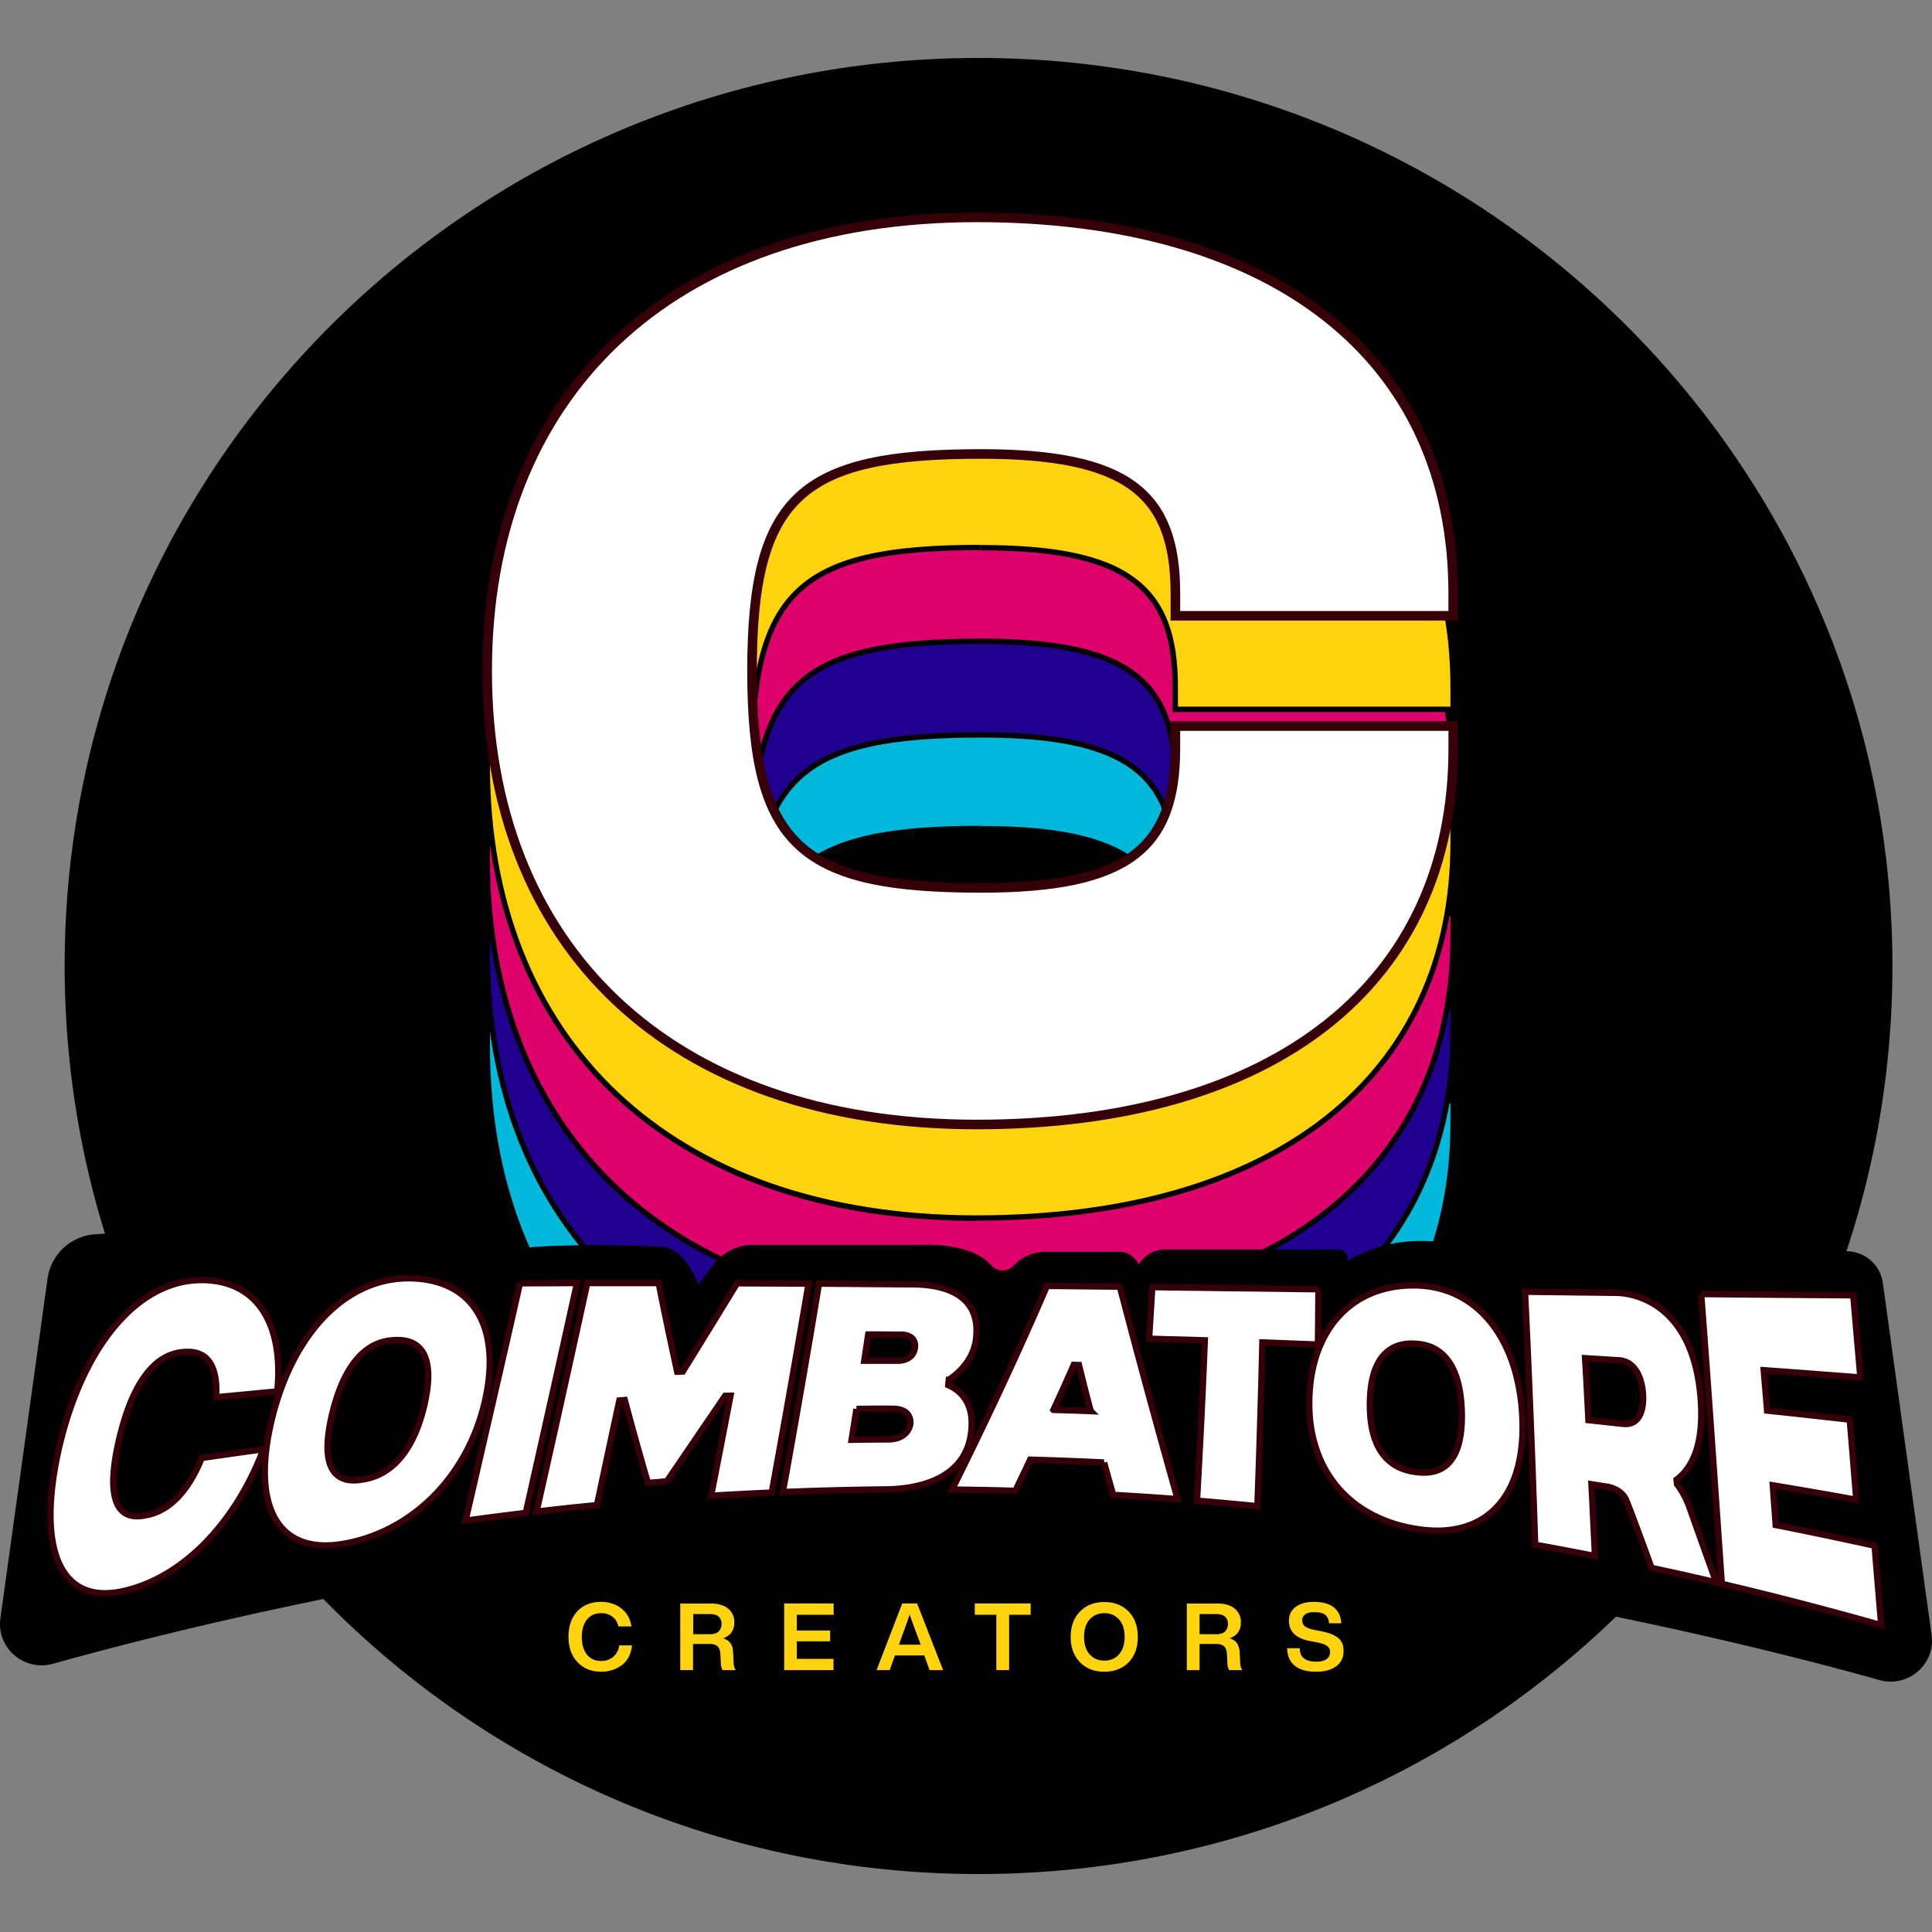 <svg xmlns="http://www.w3.org/2000/svg" width="100" height="100" fill="none"><rect width="100%" height="100%" fill="#808080" stroke="none"/><path fill="#000" d="M50.649 97c26.124 0 47.303-21.043 47.303-47S76.774 3 50.649 3C24.524 3 3.346 24.043 3.346 50s21.178 47 47.303 47Z"/><path fill="#000" d="M97.454 66.402a1.891 1.891 0 0 0-1.759-1.63c-6.255-.402-24.697-1.427-24.697-1.427-21.4-.934-43.913.137-56.543.96l-.027.834c.856.439 1.547 1.254 1.805 2.15.986 3.369.71 6.957.488 10.407a58.754 58.754 0 0 0-.147 3.826c33.955-6.37 70.02 2.444 80.706 5.437 1.483.412 2.91-.815 2.698-2.334l-2.523-18.223Z"/><path fill="#000" d="M75.144 78.301c-.286-.888-.037-1.803.34-2.608a104.79 104.79 0 0 1 2.175-4.311c.212-.705.46-1.41.746-2.096a3.364 3.364 0 0 1 .875-1.492c.212-.165.424-.32.626-.485a293.179 293.179 0 0 1 2.359-4.064c-13.008-.778-33.605-1.611-53.254-.75 0 0-17.3.96-24.071 1.39a2.664 2.664 0 0 0-2.478 2.289L.021 83.765c-.212 1.529 1.225 2.765 2.717 2.353C12.641 83.345 44.22 75.6 75.761 79.5a4.359 4.359 0 0 1-.617-1.199Z"/><path fill="#00B8D9" d="M50.558 77.595c-15.962 0-25.343-9.26-25.343-23.477s9.391-23.476 25.343-23.476c15.414 0 24.66 7.278 24.66 19.462v1.16h-14.38v-1.16c0-5.173-2.47-7.216-10.063-7.216-9.32 0-11.85 2.176-11.85 11.23s2.53 11.23 11.85 11.23c7.604 0 10.062-2.043 10.062-7.216v-1.16H75.22v1.16c0 12.185-9.247 19.463-24.661 19.463Z"/><path fill="#000" d="M75.218 51.255v.143h.145v-.143h-.145Zm-14.381 0h-.145v.143h.145v-.143Zm0 5.717v-.143h-.145v.143h.145Zm14.381 0h.145v-.143h-.145v.143Zm-24.66 20.48c-7.956 0-14.248-2.31-18.556-6.365-4.308-4.065-6.643-9.885-6.643-16.968h-.279c0 7.144 2.356 13.047 6.726 17.173 4.37 4.127 10.744 6.447 18.751 6.447v-.288Zm-25.2-23.334c0-7.083 2.335-12.914 6.643-16.969 4.308-4.065 10.61-6.364 18.555-6.364v-.277c-8.007 0-14.381 2.32-18.751 6.446-4.37 4.127-6.726 10.03-6.726 17.174h.279v-.01Zm25.198-23.343c7.687 0 13.813 1.817 18.018 5.132 4.205 3.316 6.499 8.14 6.499 14.187h.279c0-6.128-2.325-11.035-6.602-14.413-4.267-3.367-10.466-5.194-18.194-5.194v.288Zm24.517 19.33v1.159h.279v-1.16h-.28Zm.144 1.015h-14.38v.277h14.381v-.277Zm-14.247.134v-1.16h-.279v1.16h.28Zm0-1.15c0-2.607-.62-4.465-2.242-5.656-1.601-1.19-4.163-1.694-7.965-1.694v.277c3.791 0 6.271.514 7.8 1.643 1.519 1.119 2.128 2.864 2.128 5.43h.28Zm-10.207-7.36c-4.66 0-7.676.544-9.515 2.258-1.85 1.725-2.48 4.589-2.48 9.116h.28c0-4.527.64-7.278 2.386-8.91 1.756-1.633 4.66-2.187 9.319-2.187v-.277h.01ZM38.779 54.119c0 4.527.63 7.39 2.48 9.115 1.839 1.714 4.856 2.259 9.515 2.259v-.278c-4.66 0-7.562-.544-9.319-2.186-1.746-1.632-2.386-4.383-2.386-8.91h-.29Zm11.985 11.363c3.802 0 6.364-.513 7.965-1.694 1.622-1.19 2.242-3.048 2.242-5.656h-.279c0 2.567-.61 4.312-2.128 5.43-1.529 1.13-4.008 1.643-7.8 1.643v.277Zm10.207-7.35v-1.16h-.279v1.16h.28Zm-.134-1.016h14.381v-.277H60.837v.277Zm14.237-.144v1.16h.279v-1.16h-.28Zm0 1.16c0 6.057-2.294 10.871-6.499 14.187-4.205 3.316-10.331 5.132-18.018 5.132v.278c7.728 0 13.927-1.828 18.194-5.195 4.277-3.377 6.602-8.284 6.602-14.412h-.28v.01Z"/><path fill="#22008F" d="M50.558 72.749c-15.962 0-25.343-9.26-25.343-23.477 0-14.227 9.38-23.476 25.343-23.476 15.414 0 24.66 7.278 24.66 19.463v1.16h-14.38v-1.16c0-5.174-2.47-7.217-10.063-7.217-9.32 0-11.85 2.176-11.85 11.23s2.53 11.23 11.85 11.23c7.604 0 10.062-2.042 10.062-7.216v-1.16H75.22v1.16c0 12.175-9.247 19.463-24.661 19.463Z"/><path fill="#000" d="M75.218 46.41v.143h.145v-.144h-.145Zm-14.381 0h-.145v.143h.145v-.144Zm0 5.717v-.144h-.145v.144h.145Zm14.381 0h.145v-.144h-.145v.144Zm-24.66 20.479c-7.956 0-14.248-2.31-18.556-6.365-4.308-4.065-6.643-9.885-6.643-16.968h-.279c0 7.145 2.356 13.047 6.726 17.174 4.37 4.126 10.744 6.446 18.751 6.446v-.287Zm-25.2-23.333c0-7.083 2.335-12.914 6.643-16.968 4.308-4.065 10.61-6.365 18.555-6.365v-.277c-8.007 0-14.381 2.32-18.751 6.447-4.37 4.126-6.726 10.029-6.726 17.173h.279v-.01ZM50.557 25.93c7.687 0 13.813 1.817 18.018 5.133 4.205 3.315 6.499 8.14 6.499 14.186h.279c0-6.128-2.325-11.035-6.602-14.412-4.267-3.367-10.466-5.194-18.194-5.194v.287Zm24.517 19.32v1.16h.279v-1.16h-.28Zm.144 1.015H60.837v.277h14.381v-.277Zm-14.247.144v-1.16h-.279v1.16h.28Zm0-1.16c0-2.607-.62-4.465-2.242-5.656-1.601-1.19-4.163-1.694-7.965-1.694v.277c3.791 0 6.271.514 7.8 1.643 1.519 1.119 2.128 2.864 2.128 5.43h.28ZM50.764 37.9c-4.66 0-7.676.544-9.515 2.259-1.85 1.724-2.48 4.588-2.48 9.115h.28c0-4.527.64-7.278 2.386-8.91 1.756-1.632 4.66-2.187 9.319-2.187V37.9h.01ZM38.779 49.273c0 4.527.63 7.391 2.48 9.116 1.839 1.714 4.856 2.258 9.515 2.258v-.277c-4.66 0-7.562-.544-9.319-2.187-1.746-1.632-2.386-4.383-2.386-8.91h-.29Zm11.985 11.364c3.802 0 6.364-.514 7.965-1.694 1.622-1.19 2.242-3.049 2.242-5.656h-.279c0 2.566-.61 4.311-2.128 5.43-1.529 1.13-4.008 1.642-7.8 1.642v.278Zm10.207-7.35v-1.16h-.279v1.16h.28Zm-.134-1.017h14.381v-.277H60.837v.277Zm14.237-.143v1.16h.279v-1.16h-.28Zm0 1.16c0 6.056-2.294 10.87-6.499 14.186-4.205 3.316-10.331 5.133-18.018 5.133v.277c7.728 0 13.927-1.827 18.194-5.194 4.277-3.377 6.602-8.284 6.602-14.412h-.28v.01Z"/><path fill="#DE006B" d="M50.558 67.893c-15.962 0-25.343-9.259-25.343-23.476 0-14.228 9.38-23.477 25.343-23.477 15.414 0 24.66 7.278 24.66 19.463v1.16h-14.38v-1.16c0-5.173-2.47-7.216-10.063-7.216-9.32 0-11.85 2.176-11.85 11.23s2.53 11.23 11.85 11.23c7.604 0 10.062-2.043 10.062-7.216v-1.16H75.22v1.16c0 12.184-9.247 19.462-24.661 19.462Z"/><path fill="#000" d="M75.218 41.563v.144h.145v-.144h-.145Zm-14.381 0h-.145v.144h.145v-.144Zm0 5.718v-.144h-.145v.144h.145Zm14.381 0h.145v-.144h-.145v.144Zm-24.66 20.48c-7.956 0-14.248-2.31-18.556-6.365-4.308-4.065-6.643-9.886-6.643-16.969h-.279c0 7.145 2.356 13.047 6.726 17.174 4.37 4.127 10.744 6.447 18.751 6.447v-.288Zm-25.2-23.345c0-7.083 2.335-12.914 6.643-16.968 4.308-4.065 10.61-6.365 18.555-6.365v-.277c-8.007 0-14.381 2.32-18.751 6.447-4.37 4.126-6.726 10.029-6.726 17.173l.279-.01Zm25.198-23.333c7.687 0 13.813 1.817 18.018 5.133s6.499 8.14 6.499 14.186h.279c0-6.128-2.325-11.035-6.602-14.412-4.267-3.367-10.466-5.194-18.194-5.194v.287Zm24.517 19.32v1.16h.279v-1.16h-.28Zm.144 1.016h-14.38v.277h14.381v-.277Zm-14.247.143v-1.16h-.279v1.16h.28Zm0-1.16c0-2.607-.62-4.465-2.242-5.656-1.601-1.19-4.163-1.694-7.965-1.694v.278c3.791 0 6.271.513 7.8 1.642 1.519 1.119 2.128 2.864 2.128 5.43h.28Zm-10.207-7.35c-4.66 0-7.676.545-9.515 2.259-1.85 1.724-2.48 4.588-2.48 9.115h.28c0-4.527.64-7.278 2.386-8.91 1.756-1.632 4.66-2.186 9.319-2.186v-.278h.01ZM38.779 44.418c0 4.527.63 7.391 2.48 9.115 1.839 1.715 4.856 2.259 9.515 2.259v-.277c-4.66 0-7.562-.544-9.319-2.187-1.746-1.632-2.386-4.383-2.386-8.91h-.29Zm11.985 11.374c3.802 0 6.364-.513 7.965-1.694 1.622-1.19 2.242-3.049 2.242-5.656h-.279c0 2.566-.61 4.311-2.128 5.43-1.529 1.13-4.008 1.643-7.8 1.643v.277Zm10.207-7.36v-1.16h-.279v1.16h.28Zm-.134-1.017h14.381v-.277H60.837v.277Zm14.237-.133v1.16h.279v-1.16h-.28Zm0 1.15c0 6.056-2.294 10.87-6.499 14.186-4.205 3.316-10.331 5.133-18.018 5.133v.277c7.728 0 13.927-1.827 18.194-5.194 4.277-3.367 6.602-8.284 6.602-14.413h-.28v.01Z"/><path fill="#FFD20E" d="M50.558 63.049c-15.962 0-25.343-9.26-25.343-23.477s9.38-23.476 25.343-23.476c15.414 0 24.66 7.278 24.66 19.463v1.16h-14.38v-1.16c0-5.174-2.47-7.217-10.063-7.217-9.32 0-11.85 2.176-11.85 11.23s2.53 11.23 11.85 11.23c7.604 0 10.062-2.042 10.062-7.216v-1.16H75.22v1.16c0 12.185-9.247 19.463-24.661 19.463Z"/><path fill="#000" d="M75.218 36.719v.143h.145v-.143h-.145Zm-14.381 0h-.145v.143h.145v-.143Zm0 5.707v-.144h-.145v.144h.145Zm14.381 0h.145v-.144h-.145v.144Zm-24.66 20.48c-7.956 0-14.248-2.31-18.556-6.365-4.308-4.065-6.643-9.886-6.643-16.969h-.279c0 7.145 2.356 13.047 6.726 17.174 4.37 4.127 10.744 6.447 18.751 6.447v-.288Zm-25.2-23.335c0-7.083 2.335-12.913 6.643-16.968 4.308-4.065 10.61-6.364 18.555-6.364v-.278c-8.007 0-14.381 2.32-18.751 6.447-4.37 4.127-6.726 10.03-6.726 17.174l.279-.01ZM50.557 16.24c7.687 0 13.813 1.817 18.018 5.132 4.205 3.316 6.499 8.14 6.499 14.187h.279c0-6.129-2.325-11.035-6.602-14.413-4.267-3.367-10.466-5.194-18.194-5.194v.288Zm24.517 19.319v1.16h.279v-1.16h-.28Zm.144 1.016H60.837v.277h14.381v-.277Zm-14.247.144v-1.16h-.279v1.16h.28Zm0-1.16c0-2.608-.62-4.466-2.242-5.656-1.601-1.191-4.163-1.694-7.965-1.694v.277c3.791 0 6.271.513 7.8 1.642 1.519 1.12 2.128 2.864 2.128 5.43h.28Zm-10.207-7.36c-4.66 0-7.676.544-9.515 2.258-1.85 1.724-2.48 4.588-2.48 9.115h.28c0-4.527.64-7.278 2.386-8.91 1.756-1.632 4.66-2.186 9.319-2.186v-.277h.01ZM38.779 39.572c0 4.527.63 7.391 2.48 9.116 1.839 1.714 4.856 2.258 9.515 2.258v-.277c-4.66 0-7.562-.544-9.319-2.186-1.746-1.633-2.386-4.384-2.386-8.91h-.29Zm11.985 11.364c3.802 0 6.364-.513 7.965-1.694 1.622-1.19 2.242-3.049 2.242-5.656h-.279c0 2.566-.61 4.311-2.128 5.43-1.529 1.13-4.008 1.643-7.8 1.643v.277Zm10.207-7.35v-1.16h-.279v1.16h.28Zm-.134-1.016h14.381v-.277H60.837v.277Zm14.237-.144v1.16h.279v-1.16h-.28Zm0 1.16c0 6.056-2.294 10.87-6.499 14.187-4.205 3.315-10.331 5.132-18.018 5.132v.277c7.728 0 13.927-1.827 18.194-5.194 4.277-3.367 6.602-8.284 6.602-14.412h-.28v.01Z"/><path fill="#fff" stroke="#350007" stroke-miterlimit="10" stroke-width=".496" d="M50.558 58.204c-15.962 0-25.343-9.26-25.343-23.477s9.38-23.476 25.343-23.476c15.414 0 24.66 7.278 24.66 19.463v1.16h-14.38v-1.16c0-5.174-2.47-7.217-10.063-7.217-9.32 0-11.85 2.177-11.85 11.23 0 9.054 2.53 11.23 11.85 11.23 7.604 0 10.062-2.042 10.062-7.216v-1.16H75.22v1.16c0 12.175-9.247 19.463-24.661 19.463Z"/><path fill="#000" d="m36.149 66.475.801-1.043a2.58 2.58 0 0 1 2.045-.998h8.899s2.367-.119 3.408 1.053a.783.783 0 0 0 1.161.027 2.273 2.273 0 0 1 1.658-.723h3.805c.414 0 .801.238.985.613l.028.046c.295-.476.81-.778 1.373-.778h8.981a.47.47 0 0 1 .452.604s2.671-1.894 6.512-.586c3.842 1.31 9.58 10.306 3.786 15.276-5.794 4.97-34.572 3.707-43.434 0-8.861-3.706-12.555-14.003-10.667-15.102 1.004-.586 7.204-.393 8.328-.33.93.065 1.538 1.1 1.879 1.941Z"/><path fill="#fff" stroke="#350007" stroke-miterlimit="10" stroke-width=".332" d="M10.44 66.255c2.837 0 4.265 2.215 3.915 5.766-1.06.1-2.11.202-3.169.302.13-2.325-1.068-2.38-1.649-2.343-.71.055-2.395.366-3.371 4.53-.968 4.174.654 4.065 1.381 3.918.6-.11 1.898-.512 2.893-2.965 1.069-.156 2.128-.311 3.197-.449-1.4 3.707-4.017 6.499-6.992 7.277-3.446.943-4.809-1.922-3.602-7.313 1.243-5.373 4.118-8.732 7.397-8.723Zm10.742-.092c3.28.028 4.8 2.48 3.924 6.343-.875 3.863-3.694 6.71-7.185 7.377-3.473.678-4.947-1.793-3.87-6.352 1.088-4.558 3.87-7.395 7.13-7.368Zm-.765 3.204c-.7.036-2.376.283-3.224 3.826-.847 3.551.802 3.505 1.51 3.395.729-.1 2.47-.53 3.253-3.835.774-3.304-.83-3.423-1.539-3.386Zm6.493-2.947c.986 0 1.972-.009 2.958-.009-.857 3.908-1.75 7.88-2.653 11.899-1.041.128-2.082.256-3.123.403.958-4.165 1.907-8.265 2.819-12.293Zm6.624 10.334a181.12 181.12 0 0 1-1.197-4.284c-.092.01-.185.01-.277.019-.387 1.794-.774 3.606-1.16 5.418-1.041.1-2.091.21-3.132.339.902-4 1.777-7.945 2.625-11.835h3.703c.304 1.547.627 3.076.958 4.586.092 0 .194-.01.286-.01a924.832 924.832 0 0 0 2.81-4.567c1.234.01 2.468.01 3.703.019a836.492 836.492 0 0 1-1.907 10.818c-1.05.046-2.091.101-3.142.165.341-1.739.673-3.46 1.005-5.18-.093 0-.185.009-.277.009l-3.012 4.42a16.58 16.58 0 0 1-.986.083Zm15.578-5.336-.027.274c.534.238 1.39.833 1.179 2.472-.341 2.709-3.363 2.91-4.376 2.928-1.787.019-3.583.064-5.37.138.654-3.625 1.28-7.222 1.87-10.791 1.62.009 3.233.027 4.854.036 2.211.018 3.51.897 3.28 2.82-.13 1.116-.95 1.82-1.41 2.123Zm-4.78 1.51-.25 1.593c.627-.01 1.253-.019 1.889-.019 1.069-.009 1.142-.796 1.142-.796s.139-.787-.912-.787c-.626-.01-1.252 0-1.87.009Zm.607-3.853c-.064.448-.138.906-.202 1.354h1.787s.737 0 .829-.659c.092-.677-.636-.686-.636-.686-.599 0-1.188-.01-1.778-.01Z"/><path fill="#fff" stroke="#350007" stroke-miterlimit="10" stroke-width=".332" d="M57.964 66.594a587.798 587.798 0 0 0 2.994 11.002c-1.115-.082-2.23-.156-3.344-.22l-.47-1.675a171.8 171.8 0 0 0-3.823-.146c-.248.54-.506 1.07-.764 1.61-1.096-.027-2.183-.054-3.28-.063 1.75-3.524 3.39-7.011 4.91-10.544 1.262.009 2.515.027 3.777.036Zm-3.436 6.38c.645.018 1.29.036 1.925.064a112.81 112.81 0 0 1-.608-2.38c-.092 0-.184-.01-.267-.01-.34.779-.69 1.557-1.05 2.326Zm13.716-6.244c-.009.962-.009 1.914-.027 2.866l-2.874-.11a627.812 627.812 0 0 1-.258 8.475c-1.041-.1-2.091-.2-3.132-.283.156-2.746.294-5.51.405-8.302l-2.883-.082.165-2.673 8.604.11Z"/><path fill="#fff" stroke="#350007" stroke-miterlimit="10" stroke-width=".332" d="M73.164 66.53c3.251-.009 5.453 2.71 5.637 6.865.175 4.155-1.962 6.306-5.462 5.748-3.492-.54-5.647-3.057-5.573-6.672.064-3.598 2.155-5.95 5.398-5.94Zm.055 3.02c-.69-.036-2.312.092-2.312 3.15-.01 3.047 1.695 3.404 2.413 3.496.728.082 2.423.137 2.34-3.103-.083-3.25-1.732-3.515-2.441-3.542Zm15.615 12.357a136.44 136.44 0 0 0-3.353-.75c0-.01-.976-2.692-1.29-3.46-.239-.623-.939-.724-.939-.733l-.875-.137c.064 1.245.12 2.48.184 3.716a186.021 186.021 0 0 0-3.104-.586c-.138-4.283-.313-8.65-.525-13.098l4.67.055c.866 0 4.053.44 4.431 5.529.166 2.325-.442 3.542-1.253 4.146l.028.238c.36.448.599 1.089.599 1.08.47 1.327.948 2.654 1.427 4Zm-4.836-8.21c.912.1 1.087-.806 1.041-1.538-.046-.732-.35-1.693-1.243-1.748l-1.75-.11c.064 1.07.119 2.142.174 3.203.6.064 1.189.128 1.778.193Zm4.052-6.719c2.626.028 5.252.046 7.877.065.12 1.427.249 2.846.368 4.256a914.19 914.19 0 0 0-5.002-.376c.056.696.12 1.392.175 2.087 1.428.147 2.856.311 4.275.467.12 1.391.23 2.782.34 4.155a236.568 236.568 0 0 0-4.32-.75c.046.686.102 1.364.148 2.05 1.713.339 3.417.696 5.121 1.071.11 1.382.23 2.755.341 4.119-2.745-.778-5.5-1.492-8.254-2.142-.34-4.906-.681-9.894-1.068-15.002Z"/><path fill="#FFD20E" d="M31.11 86.528c-.498 0-.903-.164-1.216-.494-.314-.33-.47-.769-.47-1.318s.156-.988.46-1.318c.304-.32.71-.485 1.226-.485.405 0 .755.11 1.04.33.286.22.47.53.535.942h-.673c-.055-.228-.165-.402-.322-.512a.93.93 0 0 0-.58-.174c-.314 0-.553.11-.728.33-.175.219-.267.521-.267.906 0 .384.092.686.267.906.175.22.424.33.737.33a.95.95 0 0 0 .617-.211.9.9 0 0 0 .313-.595h.663c-.046.439-.211.778-.515 1.016a1.791 1.791 0 0 1-1.087.347Zm6.835-.998.028.513c0 .165.036.302.11.403h-.682a.852.852 0 0 1-.092-.412l-.018-.375c-.01-.21-.055-.357-.147-.44-.083-.082-.222-.128-.415-.128h-.857v1.355h-.663v-3.45h1.575c.387 0 .691.09.903.264a.878.878 0 0 1 .322.715c0 .411-.193.686-.58.823.175.055.304.138.378.257.092.118.138.274.138.475Zm-2.063-1.995v1.053h.875c.184 0 .331-.046.433-.138a.521.521 0 0 0 .156-.402c0-.165-.055-.293-.156-.376-.102-.091-.258-.128-.452-.128h-.856v-.009Zm7.268-.54v.586h-1.906v.814h1.723v.559h-1.723v.906h1.898v.586H40.59v-3.45h2.56Zm5.666 3.451h-.7l-.276-.76h-1.52l-.267.76h-.682l1.327-3.45h.773l1.345 3.45Zm-2.155-1.694-.13.376h1.125l-.139-.376c-.11-.283-.258-.686-.433-1.18-.138.403-.276.796-.423 1.18Zm3.794-1.757h2.893v.586h-1.115v2.865h-.663V83.58h-1.115v-.586Zm6.706 3.535c-.525 0-.94-.166-1.262-.495-.322-.33-.48-.769-.48-1.309 0-.54.158-.98.48-1.309.322-.33.737-.494 1.262-.494s.94.165 1.262.494c.313.33.47.76.47 1.309 0 .55-.157.98-.47 1.309-.322.33-.746.494-1.262.494Zm-1.05-1.804c0 .375.092.677.285.897.194.22.443.33.765.33s.571-.11.765-.33c.184-.22.285-.513.285-.897 0-.385-.092-.677-.285-.897a.974.974 0 0 0-.765-.33.974.974 0 0 0-.765.33c-.193.22-.285.513-.285.897Zm8.053.804.027.513a.68.68 0 0 0 .11.403h-.68a.852.852 0 0 1-.093-.412l-.018-.375c-.01-.21-.056-.357-.148-.44-.083-.082-.22-.128-.414-.128h-.857v1.355h-.663v-3.45h1.575c.387 0 .69.09.903.264a.878.878 0 0 1 .322.715c0 .411-.193.686-.58.823.175.055.304.138.377.257a.884.884 0 0 1 .139.475Zm-2.073-1.995v1.053h.875c.184 0 .332-.046.433-.138a.522.522 0 0 0 .157-.402.465.465 0 0 0-.157-.376c-.101-.091-.258-.128-.451-.128h-.857v-.009Zm6.024 2.993c-.47 0-.838-.1-1.096-.31-.258-.211-.387-.513-.396-.907h.654c0 .247.074.421.221.531.148.11.36.165.636.165.23 0 .405-.046.525-.128a.432.432 0 0 0 .184-.376.361.361 0 0 0-.157-.31c-.1-.074-.285-.138-.561-.193l-.295-.055c-.746-.137-1.115-.485-1.115-1.053 0-.302.11-.53.341-.713.23-.174.544-.266.949-.266.46 0 .81.1 1.04.293.24.192.36.467.379.815h-.636a.598.598 0 0 0-.194-.44c-.12-.091-.304-.137-.57-.137-.203 0-.36.037-.461.11a.35.35 0 0 0-.157.311c0 .137.046.247.147.32.102.074.277.138.535.192l.304.056c.405.082.7.2.884.356.184.156.267.385.267.66 0 .338-.12.594-.368.787-.267.2-.608.292-1.06.292Z"/></svg>